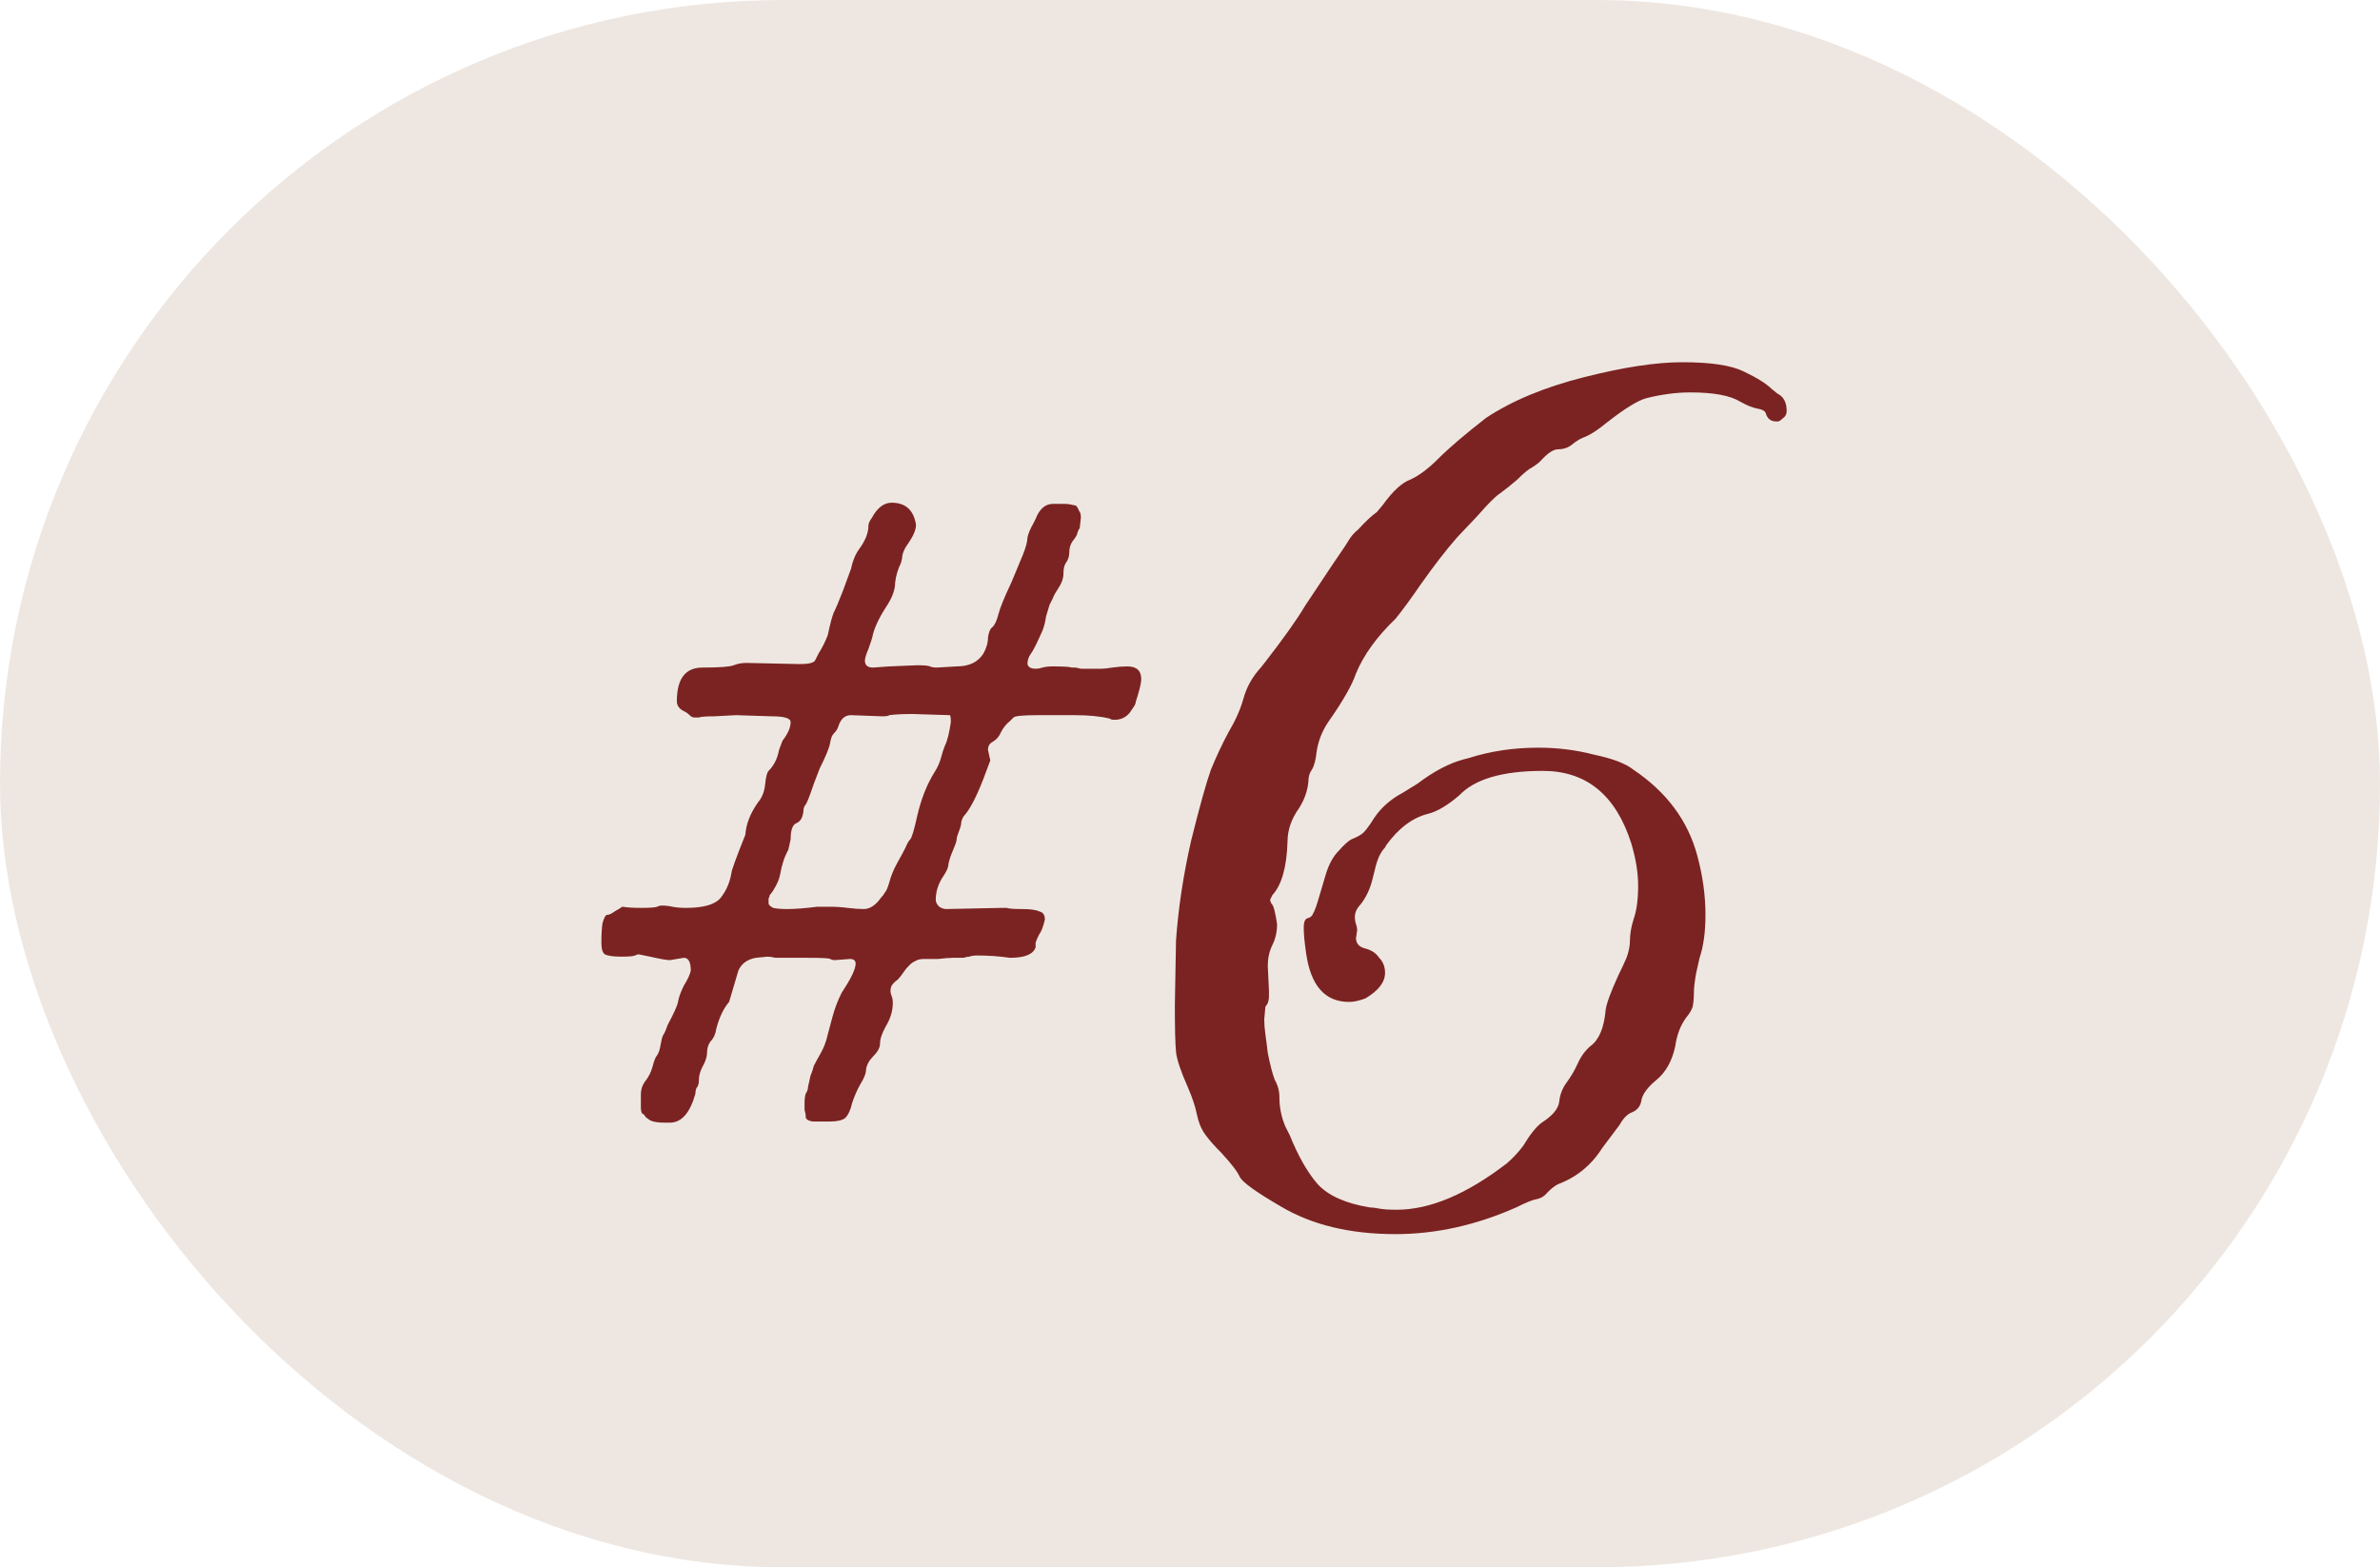 <?xml version="1.0" encoding="UTF-8"?> <svg xmlns="http://www.w3.org/2000/svg" width="41" height="27" viewBox="0 0 41 27" fill="none"><rect width="41" height="27" rx="13.5" fill="#EEE7E1"></rect><path d="M11.54 19.34H11.46C11.34 19.34 11.253 19.327 11.2 19.3C11.16 19.273 11.133 19.253 11.12 19.24C11.107 19.213 11.087 19.193 11.06 19.18C11.047 19.153 11.04 19.12 11.04 19.08C11.04 19.04 11.04 18.993 11.04 18.94V18.86C11.04 18.767 11.067 18.687 11.12 18.62C11.173 18.553 11.213 18.473 11.24 18.38C11.267 18.273 11.293 18.207 11.32 18.18C11.347 18.14 11.367 18.08 11.38 18C11.393 17.92 11.407 17.867 11.42 17.84C11.447 17.8 11.473 17.74 11.5 17.66C11.607 17.46 11.667 17.327 11.68 17.26C11.693 17.18 11.727 17.087 11.78 16.98C11.847 16.873 11.887 16.787 11.9 16.72C11.9 16.573 11.86 16.5 11.78 16.5L11.54 16.54C11.487 16.54 11.373 16.52 11.2 16.48L11 16.44C10.987 16.44 10.967 16.447 10.94 16.46C10.913 16.473 10.833 16.48 10.7 16.48C10.567 16.48 10.473 16.467 10.42 16.44C10.38 16.413 10.36 16.347 10.36 16.24C10.36 16.093 10.367 15.98 10.38 15.9C10.407 15.807 10.433 15.76 10.46 15.76C10.487 15.76 10.52 15.747 10.56 15.72C10.6 15.693 10.633 15.673 10.66 15.66L10.72 15.62C10.8 15.633 10.907 15.64 11.04 15.64C11.2 15.64 11.293 15.633 11.32 15.62C11.347 15.607 11.373 15.6 11.4 15.6C11.467 15.6 11.527 15.607 11.58 15.62C11.647 15.633 11.727 15.64 11.82 15.64C12.127 15.64 12.327 15.58 12.42 15.46C12.513 15.34 12.573 15.2 12.6 15.04C12.6 15 12.68 14.78 12.84 14.38C12.853 14.193 12.927 14.007 13.06 13.82C13.127 13.74 13.167 13.64 13.18 13.52C13.193 13.387 13.213 13.307 13.24 13.28C13.333 13.187 13.393 13.067 13.42 12.92L13.48 12.76C13.573 12.64 13.62 12.533 13.62 12.44C13.62 12.373 13.513 12.34 13.3 12.34L12.68 12.32L12.3 12.34C12.153 12.34 12.067 12.347 12.04 12.36C12.013 12.36 11.987 12.36 11.96 12.36C11.933 12.36 11.907 12.347 11.88 12.32C11.853 12.293 11.827 12.273 11.8 12.26C11.707 12.22 11.66 12.16 11.66 12.08C11.66 11.693 11.807 11.5 12.1 11.5C12.393 11.5 12.573 11.487 12.64 11.46C12.707 11.433 12.78 11.42 12.86 11.42L13.78 11.44C13.927 11.44 14.013 11.42 14.04 11.38C14.067 11.327 14.087 11.287 14.1 11.26C14.167 11.153 14.22 11.047 14.26 10.94C14.3 10.753 14.333 10.627 14.36 10.56C14.4 10.48 14.453 10.353 14.52 10.18L14.66 9.8C14.687 9.667 14.733 9.553 14.8 9.46C14.907 9.313 14.96 9.18 14.96 9.06C14.96 9.02 14.98 8.973 15.02 8.92C15.113 8.747 15.227 8.66 15.36 8.66C15.6 8.66 15.74 8.787 15.78 9.04C15.78 9.12 15.74 9.22 15.66 9.34C15.58 9.447 15.54 9.54 15.54 9.62L15.52 9.7C15.467 9.807 15.433 9.92 15.42 10.04C15.42 10.147 15.38 10.267 15.3 10.4C15.167 10.6 15.08 10.773 15.04 10.92C15.027 10.987 15 11.073 14.96 11.18C14.92 11.273 14.9 11.34 14.9 11.38C14.9 11.46 14.947 11.5 15.04 11.5L15.32 11.48L15.8 11.46C15.92 11.46 15.993 11.467 16.02 11.48C16.047 11.493 16.087 11.5 16.14 11.5L16.48 11.48C16.693 11.48 16.847 11.407 16.94 11.26C16.993 11.167 17.02 11.073 17.02 10.98C17.033 10.887 17.06 10.827 17.1 10.8C17.14 10.76 17.173 10.687 17.2 10.58C17.227 10.473 17.3 10.293 17.42 10.04L17.62 9.56C17.673 9.427 17.7 9.327 17.7 9.26C17.713 9.193 17.747 9.113 17.8 9.02L17.84 8.94C17.907 8.767 18.007 8.68 18.14 8.68C18.207 8.68 18.267 8.68 18.32 8.68C18.387 8.68 18.44 8.687 18.48 8.7C18.52 8.7 18.547 8.713 18.56 8.74C18.573 8.767 18.587 8.793 18.6 8.82C18.613 8.833 18.62 8.867 18.62 8.92L18.6 9.1C18.587 9.113 18.573 9.14 18.56 9.18C18.56 9.207 18.533 9.253 18.48 9.32C18.44 9.373 18.42 9.44 18.42 9.52C18.42 9.587 18.4 9.647 18.36 9.7C18.333 9.74 18.32 9.8 18.32 9.88C18.32 9.96 18.293 10.04 18.24 10.12C18.187 10.2 18.153 10.26 18.14 10.3C18.127 10.327 18.107 10.367 18.08 10.42C18.067 10.46 18.047 10.527 18.02 10.62C18.007 10.713 17.987 10.793 17.96 10.86C17.867 11.073 17.8 11.207 17.76 11.26C17.72 11.313 17.7 11.373 17.7 11.44C17.713 11.493 17.76 11.52 17.84 11.52C17.88 11.52 17.92 11.513 17.96 11.5C18 11.487 18.06 11.48 18.14 11.48C18.327 11.48 18.433 11.487 18.46 11.5C18.487 11.5 18.507 11.5 18.52 11.5C18.533 11.5 18.567 11.507 18.62 11.52C18.687 11.52 18.747 11.52 18.8 11.52C18.867 11.52 18.927 11.52 18.98 11.52C19.02 11.52 19.08 11.513 19.16 11.5C19.253 11.487 19.34 11.48 19.42 11.48C19.58 11.48 19.66 11.553 19.66 11.7C19.66 11.753 19.64 11.847 19.6 11.98C19.573 12.06 19.56 12.107 19.56 12.12C19.56 12.133 19.527 12.187 19.46 12.28C19.393 12.36 19.307 12.4 19.2 12.4C19.16 12.4 19.133 12.393 19.12 12.38C18.96 12.34 18.76 12.32 18.52 12.32H17.88C17.627 12.32 17.487 12.333 17.46 12.36C17.433 12.387 17.413 12.407 17.4 12.42C17.333 12.473 17.28 12.54 17.24 12.62C17.213 12.687 17.167 12.74 17.1 12.78C17.047 12.807 17.02 12.853 17.02 12.92L17.06 13.1L16.94 13.42C16.82 13.727 16.713 13.933 16.62 14.04C16.593 14.067 16.573 14.107 16.56 14.16C16.56 14.2 16.547 14.253 16.52 14.32C16.493 14.387 16.48 14.433 16.48 14.46C16.48 14.487 16.46 14.547 16.42 14.64C16.38 14.733 16.353 14.813 16.34 14.88C16.34 14.933 16.313 15 16.26 15.08C16.167 15.213 16.12 15.353 16.12 15.5C16.12 15.54 16.14 15.58 16.18 15.62C16.22 15.647 16.26 15.66 16.3 15.66L17.26 15.64H17.34C17.38 15.653 17.467 15.66 17.6 15.66C17.747 15.66 17.847 15.673 17.9 15.7C17.967 15.713 18 15.76 18 15.84C17.973 15.96 17.94 16.047 17.9 16.1C17.873 16.153 17.853 16.2 17.84 16.24C17.84 16.267 17.84 16.293 17.84 16.32C17.8 16.44 17.653 16.5 17.4 16.5C17.213 16.473 17.027 16.46 16.84 16.46C16.773 16.46 16.727 16.467 16.7 16.48C16.673 16.48 16.64 16.487 16.6 16.5C16.56 16.5 16.5 16.5 16.42 16.5C16.353 16.5 16.267 16.507 16.16 16.52C16.067 16.52 15.987 16.52 15.92 16.52C15.853 16.52 15.8 16.533 15.76 16.56C15.72 16.573 15.667 16.62 15.6 16.7C15.547 16.78 15.5 16.84 15.46 16.88C15.42 16.907 15.387 16.94 15.36 16.98C15.347 17.007 15.34 17.04 15.34 17.08C15.34 17.093 15.347 17.12 15.36 17.16C15.373 17.187 15.38 17.227 15.38 17.28C15.38 17.413 15.34 17.547 15.26 17.68C15.193 17.8 15.16 17.9 15.16 17.98C15.16 18.047 15.12 18.12 15.04 18.2C14.973 18.267 14.933 18.34 14.92 18.42C14.92 18.487 14.887 18.573 14.82 18.68C14.767 18.773 14.72 18.88 14.68 19C14.653 19.12 14.613 19.207 14.56 19.26C14.507 19.3 14.42 19.32 14.3 19.32C14.18 19.32 14.08 19.32 14 19.32C13.92 19.307 13.88 19.28 13.88 19.24C13.88 19.2 13.873 19.16 13.86 19.12C13.86 19.08 13.86 19.04 13.86 19C13.86 18.933 13.867 18.88 13.88 18.84C13.907 18.8 13.92 18.76 13.92 18.72C13.933 18.667 13.947 18.607 13.96 18.54C13.987 18.473 14.007 18.413 14.02 18.36C14.047 18.307 14.087 18.233 14.14 18.14C14.193 18.047 14.233 17.94 14.26 17.82L14.34 17.52C14.38 17.373 14.433 17.233 14.5 17.1C14.66 16.86 14.74 16.693 14.74 16.6C14.74 16.547 14.707 16.52 14.64 16.52L14.38 16.54C14.353 16.54 14.327 16.533 14.3 16.52C14.287 16.507 14.16 16.5 13.92 16.5C13.613 16.5 13.427 16.5 13.36 16.5C13.307 16.487 13.26 16.48 13.22 16.48L13.02 16.5C12.873 16.527 12.773 16.6 12.72 16.72L12.56 17.26C12.467 17.367 12.393 17.52 12.34 17.72C12.327 17.813 12.293 17.887 12.24 17.94C12.2 17.993 12.18 18.06 12.18 18.14C12.18 18.207 12.153 18.287 12.1 18.38C12.06 18.46 12.04 18.533 12.04 18.6C12.04 18.667 12.027 18.713 12 18.74C11.987 18.767 11.98 18.8 11.98 18.84C11.887 19.173 11.74 19.34 11.54 19.34ZM14.88 15.66C14.987 15.66 15.087 15.593 15.18 15.46C15.207 15.433 15.227 15.407 15.24 15.38C15.267 15.353 15.293 15.293 15.32 15.2C15.347 15.093 15.393 14.98 15.46 14.86C15.527 14.74 15.573 14.653 15.6 14.6C15.627 14.533 15.653 14.487 15.68 14.46C15.707 14.433 15.747 14.3 15.8 14.06C15.867 13.767 15.967 13.513 16.1 13.3C16.153 13.22 16.193 13.127 16.22 13.02C16.233 12.967 16.253 12.907 16.28 12.84C16.32 12.76 16.353 12.627 16.38 12.44C16.38 12.36 16.373 12.32 16.36 12.32L15.72 12.3C15.547 12.3 15.413 12.307 15.32 12.32C15.307 12.333 15.267 12.34 15.2 12.34L14.66 12.32C14.553 12.32 14.48 12.387 14.44 12.52C14.427 12.56 14.4 12.6 14.36 12.64C14.333 12.667 14.313 12.72 14.3 12.8C14.287 12.88 14.227 13.027 14.12 13.24L14.02 13.5C13.953 13.7 13.907 13.82 13.88 13.86C13.853 13.887 13.84 13.927 13.84 13.98C13.827 14.087 13.787 14.153 13.72 14.18C13.653 14.207 13.62 14.3 13.62 14.46L13.58 14.64C13.513 14.76 13.467 14.9 13.44 15.06C13.427 15.14 13.387 15.233 13.32 15.34C13.293 15.38 13.273 15.407 13.26 15.42C13.26 15.433 13.253 15.453 13.24 15.48C13.24 15.493 13.24 15.52 13.24 15.56C13.24 15.587 13.267 15.613 13.32 15.64C13.373 15.653 13.453 15.66 13.56 15.66C13.693 15.66 13.867 15.647 14.08 15.62H14.28C14.4 15.62 14.507 15.627 14.6 15.64C14.707 15.653 14.8 15.66 14.88 15.66ZM24.04 21.26C23.253 21.26 22.593 21.1 22.059 20.78C21.646 20.54 21.413 20.373 21.36 20.28C21.32 20.187 21.213 20.047 21.04 19.86C20.919 19.74 20.826 19.633 20.759 19.54C20.693 19.447 20.646 19.333 20.619 19.2C20.593 19.067 20.54 18.907 20.459 18.72C20.34 18.453 20.273 18.253 20.259 18.12C20.246 17.987 20.239 17.72 20.239 17.32L20.259 16.2C20.299 15.64 20.386 15.067 20.52 14.48C20.666 13.893 20.779 13.487 20.86 13.26C20.953 13.033 21.053 12.82 21.16 12.62C21.279 12.42 21.366 12.227 21.419 12.04C21.473 11.84 21.573 11.66 21.72 11.5L21.799 11.4C22.119 10.987 22.346 10.667 22.48 10.44L22.959 9.72C23.106 9.507 23.2 9.367 23.239 9.3C23.279 9.233 23.333 9.173 23.399 9.12C23.52 8.987 23.626 8.887 23.72 8.82L23.82 8.7C23.993 8.46 24.153 8.313 24.299 8.26C24.446 8.193 24.606 8.073 24.779 7.9C24.966 7.713 25.239 7.48 25.599 7.2C26.04 6.907 26.599 6.673 27.279 6.5C27.959 6.327 28.526 6.24 28.98 6.24C29.473 6.24 29.826 6.293 30.04 6.4C30.266 6.507 30.426 6.607 30.52 6.7L30.619 6.78C30.726 6.833 30.779 6.933 30.779 7.08C30.779 7.133 30.759 7.173 30.72 7.2C30.693 7.227 30.666 7.247 30.64 7.26C30.626 7.26 30.613 7.26 30.599 7.26C30.506 7.26 30.446 7.213 30.419 7.12C30.406 7.08 30.36 7.053 30.279 7.04C30.2 7.027 30.099 6.987 29.98 6.92C29.806 6.813 29.52 6.76 29.119 6.76C28.88 6.76 28.626 6.793 28.36 6.86C28.213 6.9 27.986 7.04 27.68 7.28C27.533 7.4 27.413 7.48 27.32 7.52C27.239 7.547 27.16 7.593 27.079 7.66C27.013 7.713 26.933 7.74 26.84 7.74C26.759 7.74 26.66 7.807 26.54 7.94C26.5 7.98 26.446 8.02 26.38 8.06C26.326 8.087 26.246 8.153 26.14 8.26C26.033 8.353 25.933 8.433 25.84 8.5C25.759 8.553 25.633 8.68 25.459 8.88L25.099 9.26C24.913 9.473 24.706 9.74 24.48 10.06C24.306 10.313 24.16 10.513 24.04 10.66C23.72 10.967 23.493 11.28 23.36 11.6C23.293 11.8 23.133 12.08 22.88 12.44C22.773 12.6 22.706 12.773 22.68 12.96C22.666 13.093 22.64 13.193 22.599 13.26C22.559 13.313 22.54 13.38 22.54 13.46C22.526 13.62 22.473 13.773 22.38 13.92C22.246 14.107 22.18 14.3 22.18 14.5C22.166 14.94 22.079 15.247 21.919 15.42L21.88 15.5C21.88 15.513 21.886 15.533 21.899 15.56C21.926 15.587 21.946 15.633 21.959 15.7C21.973 15.753 21.986 15.827 22 15.92C22 16.053 21.973 16.173 21.919 16.28C21.866 16.387 21.84 16.507 21.84 16.64L21.86 17.06C21.86 17.1 21.86 17.14 21.86 17.18C21.86 17.207 21.853 17.24 21.84 17.28C21.826 17.307 21.813 17.327 21.799 17.34L21.779 17.56C21.779 17.64 21.786 17.727 21.799 17.82C21.813 17.913 21.826 18.02 21.84 18.14C21.88 18.34 21.919 18.493 21.959 18.6C22.013 18.693 22.04 18.793 22.04 18.9C22.04 19.073 22.073 19.24 22.14 19.4L22.22 19.56C22.366 19.92 22.526 20.2 22.7 20.4C22.886 20.6 23.186 20.733 23.599 20.8C23.64 20.8 23.693 20.807 23.759 20.82C23.826 20.833 23.926 20.84 24.059 20.84C24.633 20.84 25.266 20.573 25.959 20.04C26.066 19.947 26.16 19.847 26.239 19.74C26.36 19.54 26.466 19.407 26.559 19.34C26.746 19.22 26.846 19.1 26.86 18.98C26.873 18.86 26.913 18.753 26.98 18.66C27.059 18.553 27.126 18.44 27.18 18.32C27.233 18.2 27.306 18.1 27.399 18.02C27.546 17.913 27.633 17.707 27.66 17.4C27.673 17.293 27.746 17.093 27.88 16.8C27.933 16.693 27.98 16.593 28.02 16.5C28.059 16.393 28.079 16.293 28.079 16.2C28.079 16.093 28.099 15.973 28.14 15.84C28.193 15.693 28.22 15.5 28.22 15.26C28.22 15.033 28.18 14.787 28.099 14.52C27.833 13.693 27.326 13.28 26.579 13.28C25.886 13.28 25.406 13.42 25.14 13.7C24.939 13.873 24.759 13.98 24.599 14.02C24.333 14.087 24.093 14.267 23.88 14.56L23.86 14.6C23.793 14.667 23.739 14.773 23.7 14.92L23.64 15.16C23.599 15.32 23.533 15.46 23.439 15.58C23.373 15.647 23.34 15.72 23.34 15.8C23.34 15.84 23.346 15.88 23.36 15.92C23.373 15.96 23.38 15.993 23.38 16.02L23.36 16.16C23.36 16.253 23.413 16.313 23.52 16.34C23.626 16.367 23.706 16.42 23.759 16.5C23.826 16.567 23.86 16.653 23.86 16.76C23.86 16.92 23.746 17.067 23.52 17.2C23.413 17.24 23.32 17.26 23.239 17.26C22.826 17.26 22.579 16.98 22.5 16.42C22.473 16.233 22.459 16.087 22.459 15.98C22.459 15.887 22.48 15.833 22.52 15.82C22.573 15.807 22.606 15.78 22.619 15.74C22.646 15.7 22.686 15.587 22.739 15.4L22.84 15.06C22.893 14.887 22.966 14.753 23.059 14.66C23.153 14.553 23.226 14.487 23.279 14.46C23.346 14.433 23.399 14.407 23.439 14.38C23.493 14.353 23.573 14.253 23.68 14.08C23.799 13.907 23.959 13.767 24.16 13.66L24.419 13.5C24.7 13.287 24.966 13.147 25.22 13.08L25.299 13.06C25.673 12.94 26.073 12.88 26.5 12.88C26.833 12.88 27.153 12.92 27.459 13C27.779 13.067 28.006 13.153 28.14 13.26C28.713 13.647 29.079 14.14 29.239 14.74C29.333 15.087 29.38 15.427 29.38 15.76C29.38 16.053 29.346 16.3 29.279 16.5L29.22 16.76C29.193 16.907 29.18 17.027 29.18 17.12C29.18 17.2 29.173 17.273 29.16 17.34C29.146 17.393 29.106 17.46 29.04 17.54C28.946 17.673 28.886 17.833 28.86 18.02C28.806 18.273 28.7 18.467 28.54 18.6C28.393 18.72 28.306 18.833 28.279 18.94C28.266 19.047 28.213 19.12 28.119 19.16C28.04 19.187 27.966 19.26 27.899 19.38L27.599 19.78C27.413 20.073 27.16 20.28 26.84 20.4C26.786 20.427 26.726 20.473 26.66 20.54C26.606 20.607 26.54 20.647 26.459 20.66C26.393 20.673 26.279 20.72 26.119 20.8C25.426 21.107 24.733 21.26 24.04 21.26Z" fill="#7B2322"></path></svg> 